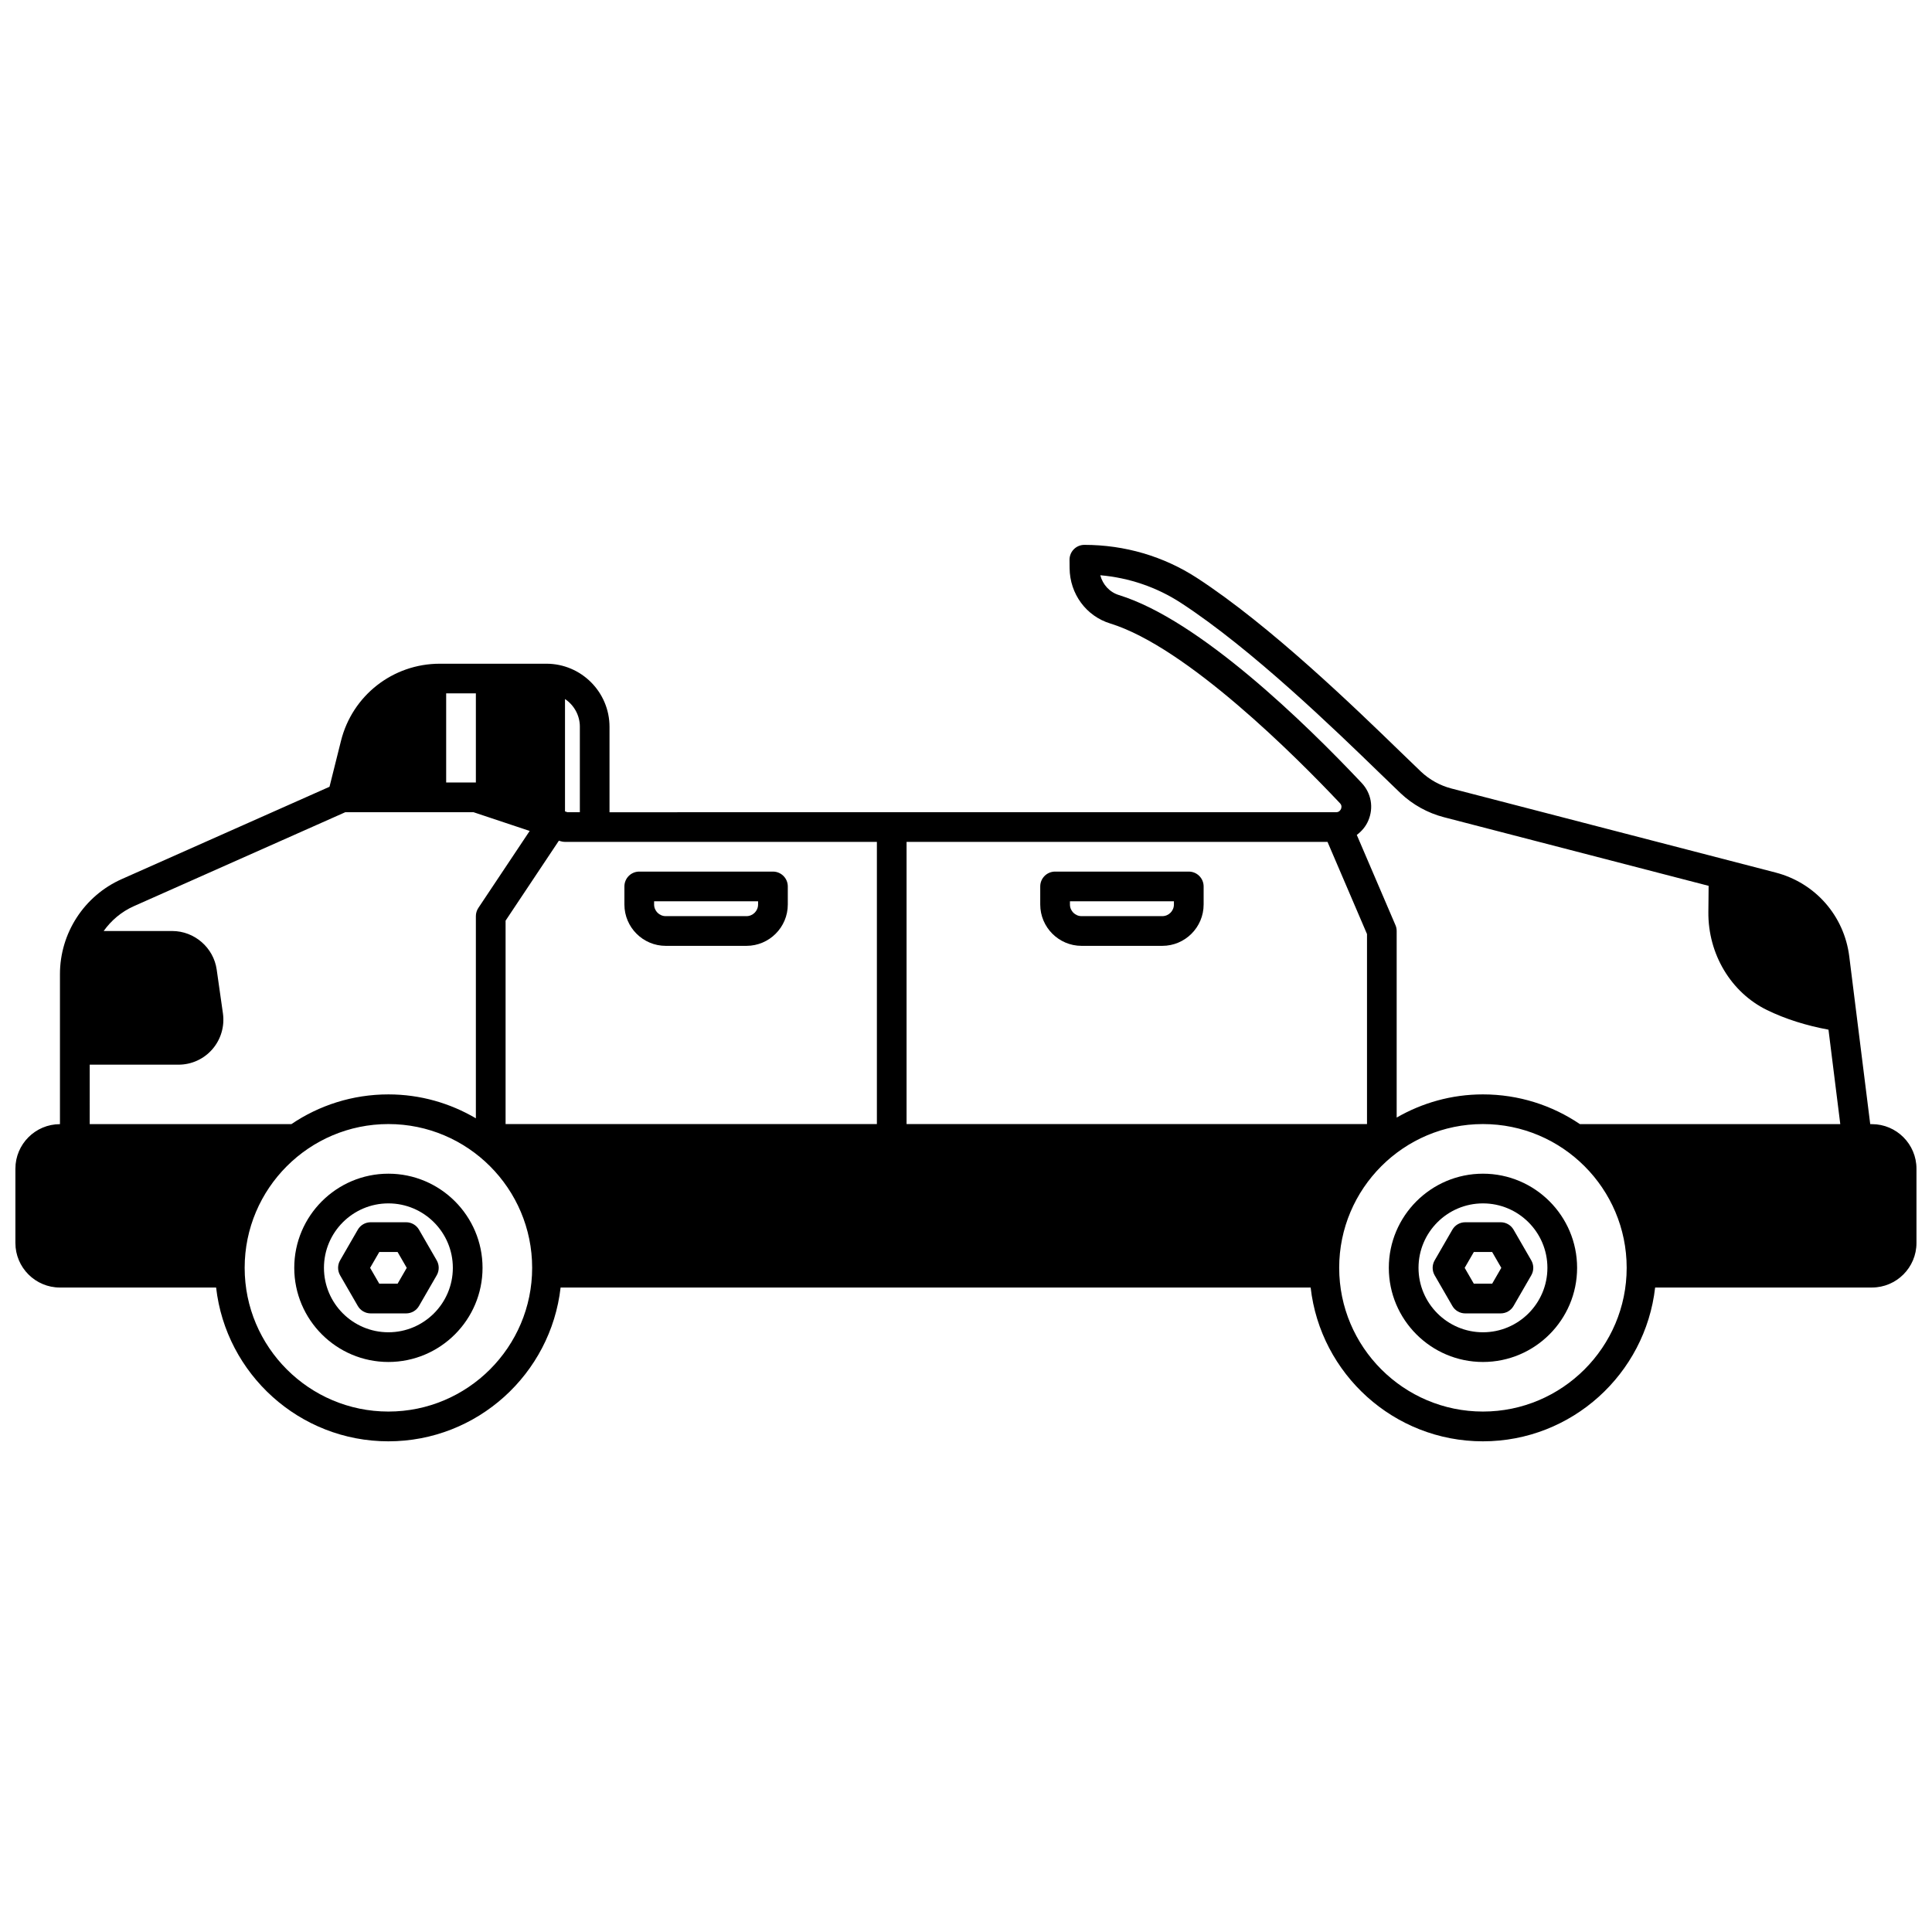 <?xml version="1.0" encoding="UTF-8"?>
<!-- The Best Svg Icon site in the world: iconSvg.co, Visit us! https://iconsvg.co -->
<svg width="800px" height="800px" version="1.1" viewBox="144 144 512 512" xmlns="http://www.w3.org/2000/svg">
 <defs>
  <clipPath id="a">
   <path d="m148.09 288h503.81v238h-503.81z"/>
  </clipPath>
 </defs>
 <path d="m537 455.04c-13.758 0-24.949 11.195-24.949 24.949 0 13.758 11.195 24.949 24.949 24.949 13.758 0 24.949-11.195 24.949-24.949 0-13.758-11.195-24.949-24.949-24.949zm0 42.027c-9.418 0-17.078-7.66-17.078-17.078s7.66-17.078 17.078-17.078c9.418 0 17.078 7.66 17.078 17.078s-7.66 17.078-17.078 17.078z"/>
 <path d="m541.7 467.91h-9.398c-1.406 0-2.707 0.746-3.41 1.969l-4.699 8.141c-0.699 1.219-0.699 2.715 0 3.938l4.699 8.137c0.703 1.219 2.004 1.969 3.41 1.969h9.398c1.406 0 2.707-0.746 3.41-1.969l4.699-8.137c0.699-1.219 0.699-2.715 0-3.938l-4.699-8.141c-0.703-1.219-2.004-1.969-3.41-1.969zm-2.269 16.281h-4.852l-2.426-4.199 2.43-4.203h4.848l2.43 4.203-2.426 4.199z"/>
 <path d="m246.93 455.04c-13.758 0-24.949 11.195-24.949 24.949 0 13.758 11.195 24.949 24.949 24.949 13.758 0 24.949-11.195 24.949-24.949 0-13.758-11.195-24.949-24.949-24.949zm0 42.027c-9.418 0-17.078-7.66-17.078-17.078s7.66-17.078 17.078-17.078c9.418 0 17.078 7.66 17.078 17.078s-7.66 17.078-17.078 17.078z"/>
 <path d="m251.63 467.91h-9.398c-1.406 0-2.707 0.746-3.41 1.969l-4.699 8.141c-0.699 1.219-0.699 2.715 0 3.938l4.699 8.137c0.703 1.219 2.004 1.969 3.41 1.969h9.398c1.406 0 2.707-0.746 3.41-1.969l4.699-8.137c0.699-1.219 0.699-2.715 0-3.938l-4.699-8.141c-0.703-1.219-2.004-1.969-3.41-1.969zm-2.269 16.281h-4.852l-2.426-4.199 2.43-4.203h4.848l2.43 4.203-2.426 4.199z"/>
 <g clip-path="url(#a)">
  <path d="m640.09 441.9h-0.461l-5.555-44.438c-1.348-10.777-9.012-19.504-19.527-22.23l-85.906-22.27c-3.016-0.785-5.801-2.328-8.059-4.461-1.434-1.363-3.227-3.098-5.316-5.125-12.105-11.742-34.648-33.598-54.043-46.207-8.828-5.742-19.148-8.773-29.852-8.773-1.051 0-2.055 0.418-2.793 1.164-0.738 0.742-1.148 1.754-1.141 2.805l0.02 2.219c0.062 6.801 4.387 12.688 10.762 14.645 20.309 6.258 49.355 35.398 60.895 47.641 0.547 0.578 0.402 1.195 0.266 1.512-0.137 0.324-0.492 0.867-1.312 0.867l-192.54 0.004v-22.633c0-9.227-7.508-16.727-16.727-16.727h-28.258c-12.402 0-23.168 8.402-26.176 20.438l-3.043 12.172-55.07 24.473c-9.938 4.418-16.363 14.301-16.363 25.176v39.762c-6.512 0-11.809 5.297-11.809 11.809v19.68c0 6.512 5.297 11.809 11.809 11.809l41.383-0.004c2.594 22.898 22.066 40.758 45.648 40.758 23.586 0 43.051-17.859 45.645-40.758h198.77c2.594 22.898 22.066 40.758 45.645 40.758 23.582 0 43.051-17.859 45.648-40.758h57.449c6.512 0 11.809-5.297 11.809-11.809v-19.68c0-6.512-5.297-11.809-11.809-11.809zm-199.55-140.2c-2.469-0.754-4.301-2.762-4.953-5.254 7.656 0.668 14.969 3.164 21.348 7.312 18.754 12.199 40.938 33.707 52.855 45.266 2.113 2.051 3.93 3.809 5.379 5.188 3.219 3.047 7.195 5.246 11.492 6.359l70.141 18.184c-0.012 1.16-0.02 2.316-0.031 3.481l-0.035 3.465c-0.105 11.129 6 21.32 15.547 25.977 4.91 2.391 10.395 4.106 16.285 5.199l3.125 25.02h-69.008c-7.34-4.969-16.184-7.871-25.699-7.871-8.32 0-16.113 2.254-22.852 6.141v-49.438c0-0.535-0.105-1.062-0.32-1.551l-10.25-23.914c1.281-0.953 2.363-2.203 3.035-3.766 1.488-3.457 0.816-7.297-1.766-10.035-14.871-15.766-42.996-43.199-64.305-49.762zm-178.3 26.051h7.871v23.617h-7.871zm30.246 39.156c0.402 0.133 0.824 0.203 1.242 0.203h82.656v74.785h-98.398v-53.91l14.129-21.199 0.367 0.121zm203.32 0.203 10.465 24.422v50.359h-122.02v-74.785h111.55zm-198.14-30.504v22.633h-3.297l-0.637-0.211v-29.777c2.371 1.59 3.938 4.293 3.938 7.356zm-129.89 89.543h23.539c3.438 0 6.699-1.488 8.953-4.078 2.266-2.606 3.293-6.066 2.812-9.504l-1.652-11.602c-0.82-5.832-5.894-10.238-11.809-10.238h-18.145c2.004-2.805 4.707-5.117 7.984-6.574l56.062-24.914h33.949l14.902 4.969-13.602 20.402c-0.43 0.645-0.66 1.406-0.66 2.184v53.57c-6.812-4.004-14.719-6.336-23.18-6.336-9.512 0-18.359 2.906-25.699 7.871h-53.457zm79.156 91.926c-21.004 0-38.094-17.09-38.094-38.094s17.09-38.094 38.094-38.094c21.004 0 38.094 17.09 38.094 38.094s-17.086 38.094-38.094 38.094zm290.06 0c-21.004 0-38.094-17.09-38.094-38.094s17.086-38.094 38.094-38.094c21.008 0 38.094 17.09 38.094 38.094s-17.09 38.094-38.094 38.094z"/>
 </g>
 <path d="m430.63 394.66h21.391c6.039 0 10.953-4.918 10.953-10.953v-4.789c0-2.176-1.762-3.938-3.938-3.938h-35.426c-2.172 0-3.938 1.758-3.938 3.938v4.789c0 6.039 4.918 10.953 10.953 10.953zm-3.082-11.809h27.551v0.855c0 1.699-1.383 3.082-3.082 3.082h-21.391c-1.699 0-3.082-1.387-3.082-3.082v-0.855z"/>
 <path d="m320.43 394.66h21.391c6.039 0 10.953-4.918 10.953-10.953v-4.789c0-2.176-1.762-3.938-3.938-3.938h-35.426c-2.172 0-3.938 1.758-3.938 3.938v4.789c0 6.039 4.918 10.953 10.953 10.953zm-3.082-11.809h27.551v0.855c0 1.699-1.383 3.082-3.082 3.082h-21.391c-1.699 0-3.082-1.387-3.082-3.082v-0.855z"/>
</svg>